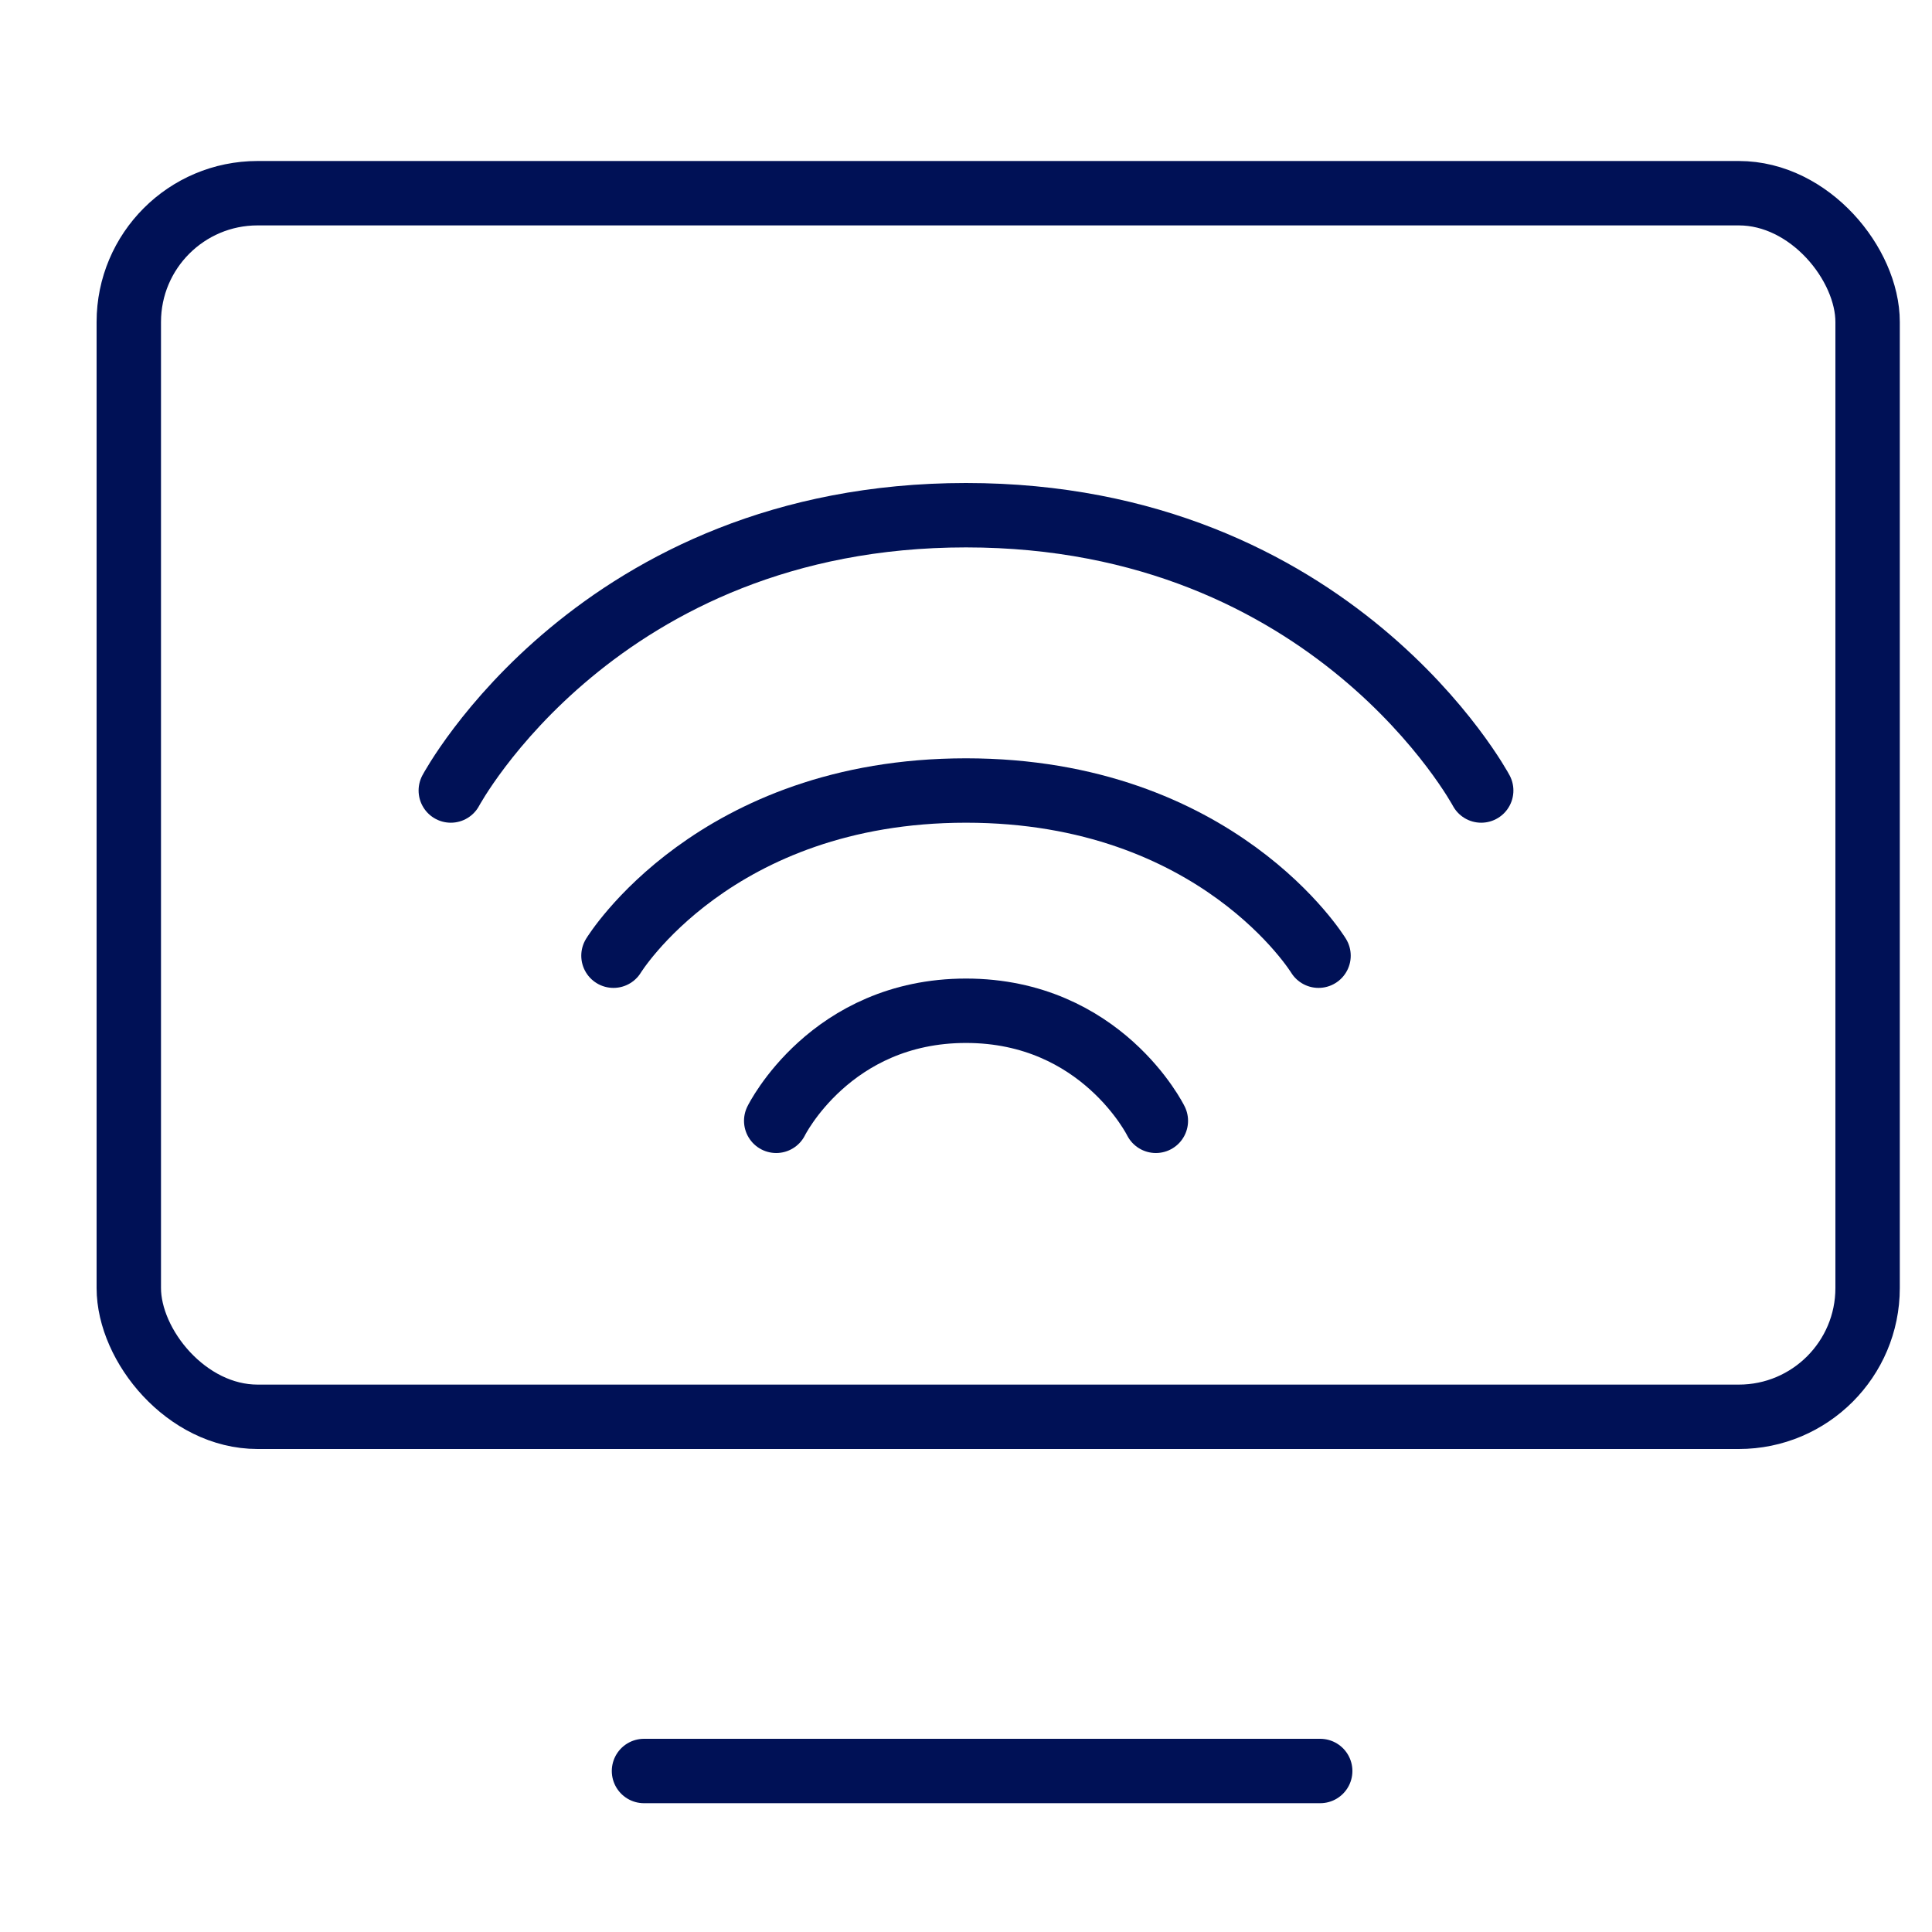 <svg width="30" height="30" viewBox="0 0 30 30" fill="none" xmlns="http://www.w3.org/2000/svg">
<rect x="2" y="3" width="27" height="19" rx="2" stroke="#001156"/>
<path d="M10 27.5H20.5" stroke="#001156" stroke-linecap="round"/>
<path d="M7 12.275C7 12.275 9.286 8 15 8C20.714 8 23 12.275 23 12.275" stroke="#001156" stroke-linecap="round"/>
<path d="M9.526 14.84C9.526 14.84 11.09 12.275 15 12.275C18.91 12.275 20.474 14.84 20.474 14.84" stroke="#001156" stroke-linecap="round"/>
<path d="M12.053 17.404C12.053 17.404 12.895 15.695 15 15.695C17.105 15.695 17.948 17.404 17.948 17.404" stroke="#001156" stroke-linecap="round"/>
</svg>
